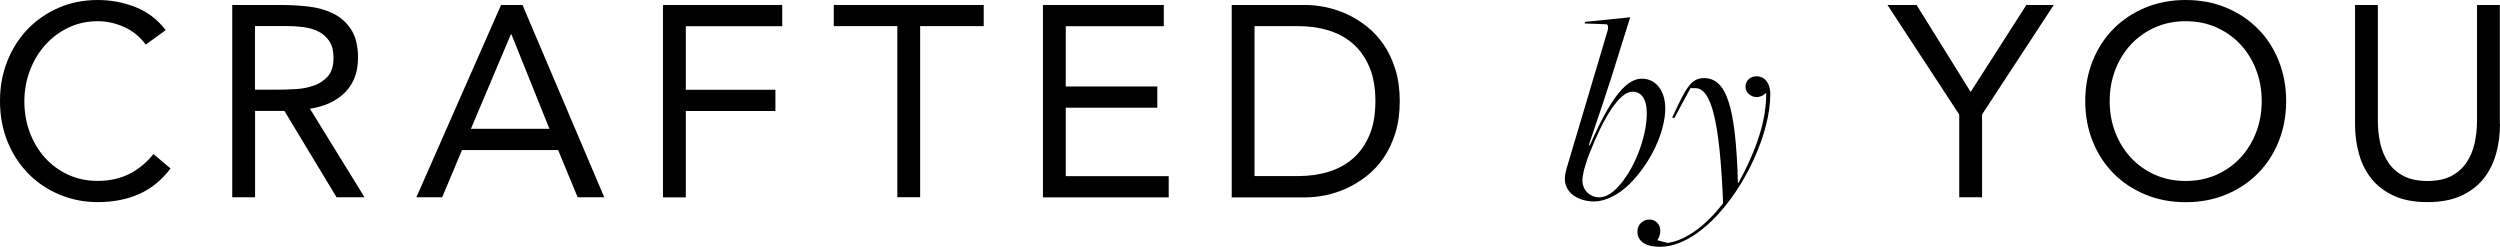 <?xml version="1.0" encoding="UTF-8"?>
<svg width="1193" height="118" viewBox="0 0 1193 118" fill="none" xmlns="http://www.w3.org/2000/svg">
<path d="M69.565 21.284C66.804 17.564 63.391 14.764 59.326 12.924C55.261 11.083 51.042 10.124 46.632 10.124C41.532 10.124 36.853 11.159 32.558 13.23C28.263 15.301 24.582 18.101 21.475 21.59C18.369 25.08 15.953 29.145 14.227 33.785C12.502 38.426 11.62 43.219 11.62 48.243C11.62 53.612 12.502 58.597 14.227 63.199C15.953 67.839 18.369 71.828 21.437 75.241C24.505 78.654 28.186 81.338 32.443 83.332C36.738 85.326 41.455 86.323 46.632 86.323C52.231 86.323 57.255 85.211 61.665 83.025C66.075 80.801 69.91 77.657 73.208 73.515L81.376 80.379C77.235 85.902 72.249 89.967 66.42 92.574C60.591 95.182 53.995 96.448 46.671 96.448C40.113 96.448 33.977 95.22 28.263 92.804C22.549 90.388 17.602 87.052 13.422 82.757C9.242 78.462 5.944 73.4 3.566 67.532C1.189 61.665 0 55.222 0 48.205C0 41.187 1.15 35.166 3.451 29.299C5.752 23.431 8.974 18.331 13.115 13.997C17.257 9.664 22.204 6.251 27.88 3.758C33.594 1.266 39.845 0 46.671 0C52.883 0 58.866 1.112 64.618 3.375C70.37 5.637 75.164 9.28 79.076 14.381L69.603 21.245L69.565 21.284Z" fill="black"/>
<path d="M110.792 2.378H134.262C138.672 2.378 143.043 2.646 147.415 3.145C151.787 3.682 155.699 4.794 159.15 6.52C162.601 8.245 165.401 10.776 167.587 14.113C169.734 17.449 170.846 21.936 170.846 27.65C170.846 34.399 168.814 39.845 164.749 43.986C160.684 48.128 155.085 50.774 147.914 51.886L173.953 94.147H160.607L135.719 52.922H121.721V94.147H110.83V2.378H110.792ZM121.683 42.798H131.424C134.453 42.798 137.598 42.721 140.819 42.529C144.041 42.376 147.032 41.801 149.755 40.842C152.477 39.883 154.74 38.388 156.504 36.355C158.268 34.323 159.15 31.408 159.15 27.611C159.15 24.314 158.498 21.706 157.194 19.712C155.89 17.718 154.203 16.184 152.094 15.11C149.985 14.036 147.607 13.307 144.961 12.962C142.315 12.617 139.669 12.425 136.984 12.425H121.683V42.759V42.798Z" fill="black"/>
<path d="M239.107 2.378H249.346L288.347 94.147H275.654L266.335 71.598H220.47L210.998 94.147H198.688L239.107 2.378ZM244.054 16.375H243.786L224.726 61.474H262.193L244.054 16.375Z" fill="black"/>
<path d="M316.379 2.378H373.289V12.502H327.27V42.836H370.029V52.96H327.27V94.185H316.379V2.378Z" fill="black"/>
<path d="M469.429 12.464H439.095V94.109H428.204V12.464H397.87V2.378H469.429V12.502V12.464Z" fill="black"/>
<path d="M497.689 2.378H555.366V12.502H508.581V41.264H552.26V51.388H508.581V84.061H557.706V94.185H497.689V2.378Z" fill="black"/>
<path d="M587.772 2.378H623.015C626.045 2.378 629.228 2.723 632.602 3.413C635.977 4.104 639.313 5.216 642.65 6.711C645.986 8.207 649.169 10.201 652.237 12.617C655.305 15.033 657.989 17.948 660.329 21.361C662.668 24.774 664.509 28.724 665.889 33.172C667.27 37.621 667.96 42.644 667.96 48.282C667.96 53.919 667.27 58.943 665.889 63.391C664.509 67.84 662.668 71.79 660.329 75.203C657.989 78.616 655.305 81.53 652.237 83.946C649.169 86.362 645.986 88.318 642.65 89.852C639.313 91.347 635.977 92.46 632.602 93.15C629.228 93.84 626.045 94.185 623.015 94.185H587.772V2.378ZM598.664 84.023H619.41C624.664 84.023 629.573 83.333 634.06 81.952C638.546 80.571 642.458 78.424 645.718 75.548C649.016 72.671 651.585 68.952 653.503 64.465C655.42 59.978 656.34 54.571 656.34 48.243C656.34 41.916 655.382 36.547 653.503 32.022C651.585 27.535 649.016 23.853 645.718 20.939C642.42 18.063 638.546 15.915 634.06 14.534C629.573 13.154 624.664 12.464 619.41 12.464H598.664V84.023Z" fill="black"/>
<path d="M747.341 81.184L767.168 14.572C767.551 13.153 767.436 11.581 766.516 11.581L756.162 11.197L756.43 10.431L777.944 8.245L775.336 16.528C766.247 46.21 761.339 59.671 758.501 68.261C757.964 69.833 758.386 69.833 758.999 68.644C769.354 44.906 776.755 37.543 783.504 37.543C790.254 37.543 794.664 43.372 794.664 51.809C794.664 62.048 788.451 77.081 777.56 87.857C772.383 93.034 765.902 96.14 760.725 96.14C753.094 96.14 744.273 91.615 747.38 81.223L747.341 81.184ZM771.578 89.736C779.363 81.951 785.844 66.037 785.844 54.11C785.844 46.977 783.121 43.756 778.979 43.756C772.613 43.756 764.982 56.833 758.884 72.287C756.43 78.231 755.126 83.447 755.126 86.016C755.126 91.193 759.268 94.185 763.026 94.185C765.864 94.185 768.74 92.612 771.578 89.775V89.736Z" fill="black"/>
<path d="M781.43 110.215C781.43 107.109 784.037 104.769 787.144 104.769C791.554 104.769 794.008 109.678 790.902 114.625C790.902 114.625 794.928 115.775 795.849 115.929C805.321 114.51 814.64 106.84 822.271 97.023C820.699 58.137 816.711 42.069 809.041 42.069H806.702L798.917 56.45L797.996 56.066C804.209 42.836 806.548 37.275 813.144 37.275C823.498 37.275 828.33 49.585 829.327 87.32C829.327 87.052 829.443 87.205 829.596 87.32C838.8 70.332 842.941 56.718 842.826 44.293C838.033 48.818 833.086 44.83 832.971 41.839C832.702 38.847 834.926 36.393 838.301 36.393C841.676 36.393 844.782 39.116 844.782 45.06C844.782 63.467 832.856 89.66 817.171 105.076C809.386 112.707 800.566 117.77 792.167 117.77C784.919 117.77 781.276 114.932 781.391 110.253L781.43 110.215Z" fill="black"/>
<path d="M934.913 54.609L900.706 2.378H914.588L940.397 43.871L966.973 2.378H980.05L945.843 54.609V94.147H934.952V54.609H934.913Z" fill="black"/>
<path d="M1043.02 96.486C1036 96.486 1029.59 95.259 1023.76 92.843C1017.94 90.427 1012.87 87.091 1008.62 82.795C1004.36 78.5 1001.02 73.4 998.646 67.494C996.268 61.588 995.079 55.146 995.079 48.243C995.079 41.34 996.268 34.898 998.646 28.992C1001.02 23.086 1004.36 17.986 1008.62 13.691C1012.91 9.395 1017.94 6.059 1023.76 3.643C1029.59 1.227 1036 0 1043.02 0C1050.03 0 1056.44 1.227 1062.27 3.643C1068.1 6.059 1073.16 9.395 1077.41 13.691C1081.71 17.986 1085.01 23.048 1087.39 28.992C1089.76 34.936 1090.95 41.34 1090.95 48.243C1090.95 55.146 1089.76 61.588 1087.39 67.494C1085.01 73.4 1081.67 78.5 1077.41 82.795C1073.12 87.091 1068.1 90.427 1062.27 92.843C1056.44 95.259 1050.03 96.486 1043.02 96.486ZM1043.02 86.362C1048.38 86.362 1053.29 85.365 1057.74 83.371C1062.19 81.376 1066.02 78.654 1069.21 75.202C1072.39 71.751 1074.88 67.724 1076.65 63.084C1078.41 58.444 1079.29 53.497 1079.29 48.243C1079.29 42.989 1078.41 38.042 1076.65 33.402C1074.88 28.762 1072.39 24.735 1069.21 21.284C1066.02 17.832 1062.19 15.11 1057.74 13.115C1053.29 11.121 1048.38 10.124 1043.02 10.124C1037.65 10.124 1032.74 11.121 1028.29 13.115C1023.84 15.11 1020.01 17.832 1016.82 21.284C1013.64 24.735 1011.15 28.8 1009.38 33.402C1007.62 38.042 1006.74 42.989 1006.74 48.243C1006.74 53.497 1007.62 58.482 1009.38 63.084C1011.15 67.724 1013.64 71.751 1016.82 75.202C1020.01 78.654 1023.84 81.376 1028.29 83.371C1032.74 85.365 1037.65 86.362 1043.02 86.362Z" fill="black"/>
<path d="M1193 59.134C1193 64.158 1192.39 68.913 1191.12 73.4C1189.86 77.887 1187.9 81.837 1185.18 85.25C1182.45 88.663 1178.89 91.386 1174.48 93.418C1170.07 95.451 1164.7 96.448 1158.41 96.448C1152.12 96.448 1146.75 95.451 1142.34 93.418C1137.93 91.386 1134.36 88.663 1131.64 85.25C1128.92 81.837 1126.92 77.887 1125.7 73.4C1124.43 68.913 1123.82 64.158 1123.82 59.134V2.378H1134.71V57.6C1134.71 61.32 1135.09 64.887 1135.86 68.376C1136.63 71.828 1137.93 74.896 1139.73 77.58C1141.54 80.265 1143.95 82.412 1146.98 83.984C1150.01 85.557 1153.81 86.362 1158.37 86.362C1162.93 86.362 1166.77 85.557 1169.76 83.984C1172.79 82.374 1175.21 80.265 1177.01 77.58C1178.81 74.896 1180.11 71.828 1180.88 68.376C1181.65 64.925 1182.03 61.32 1182.03 57.6V2.378H1192.92V59.134H1193Z" fill="black"/>
</svg>
